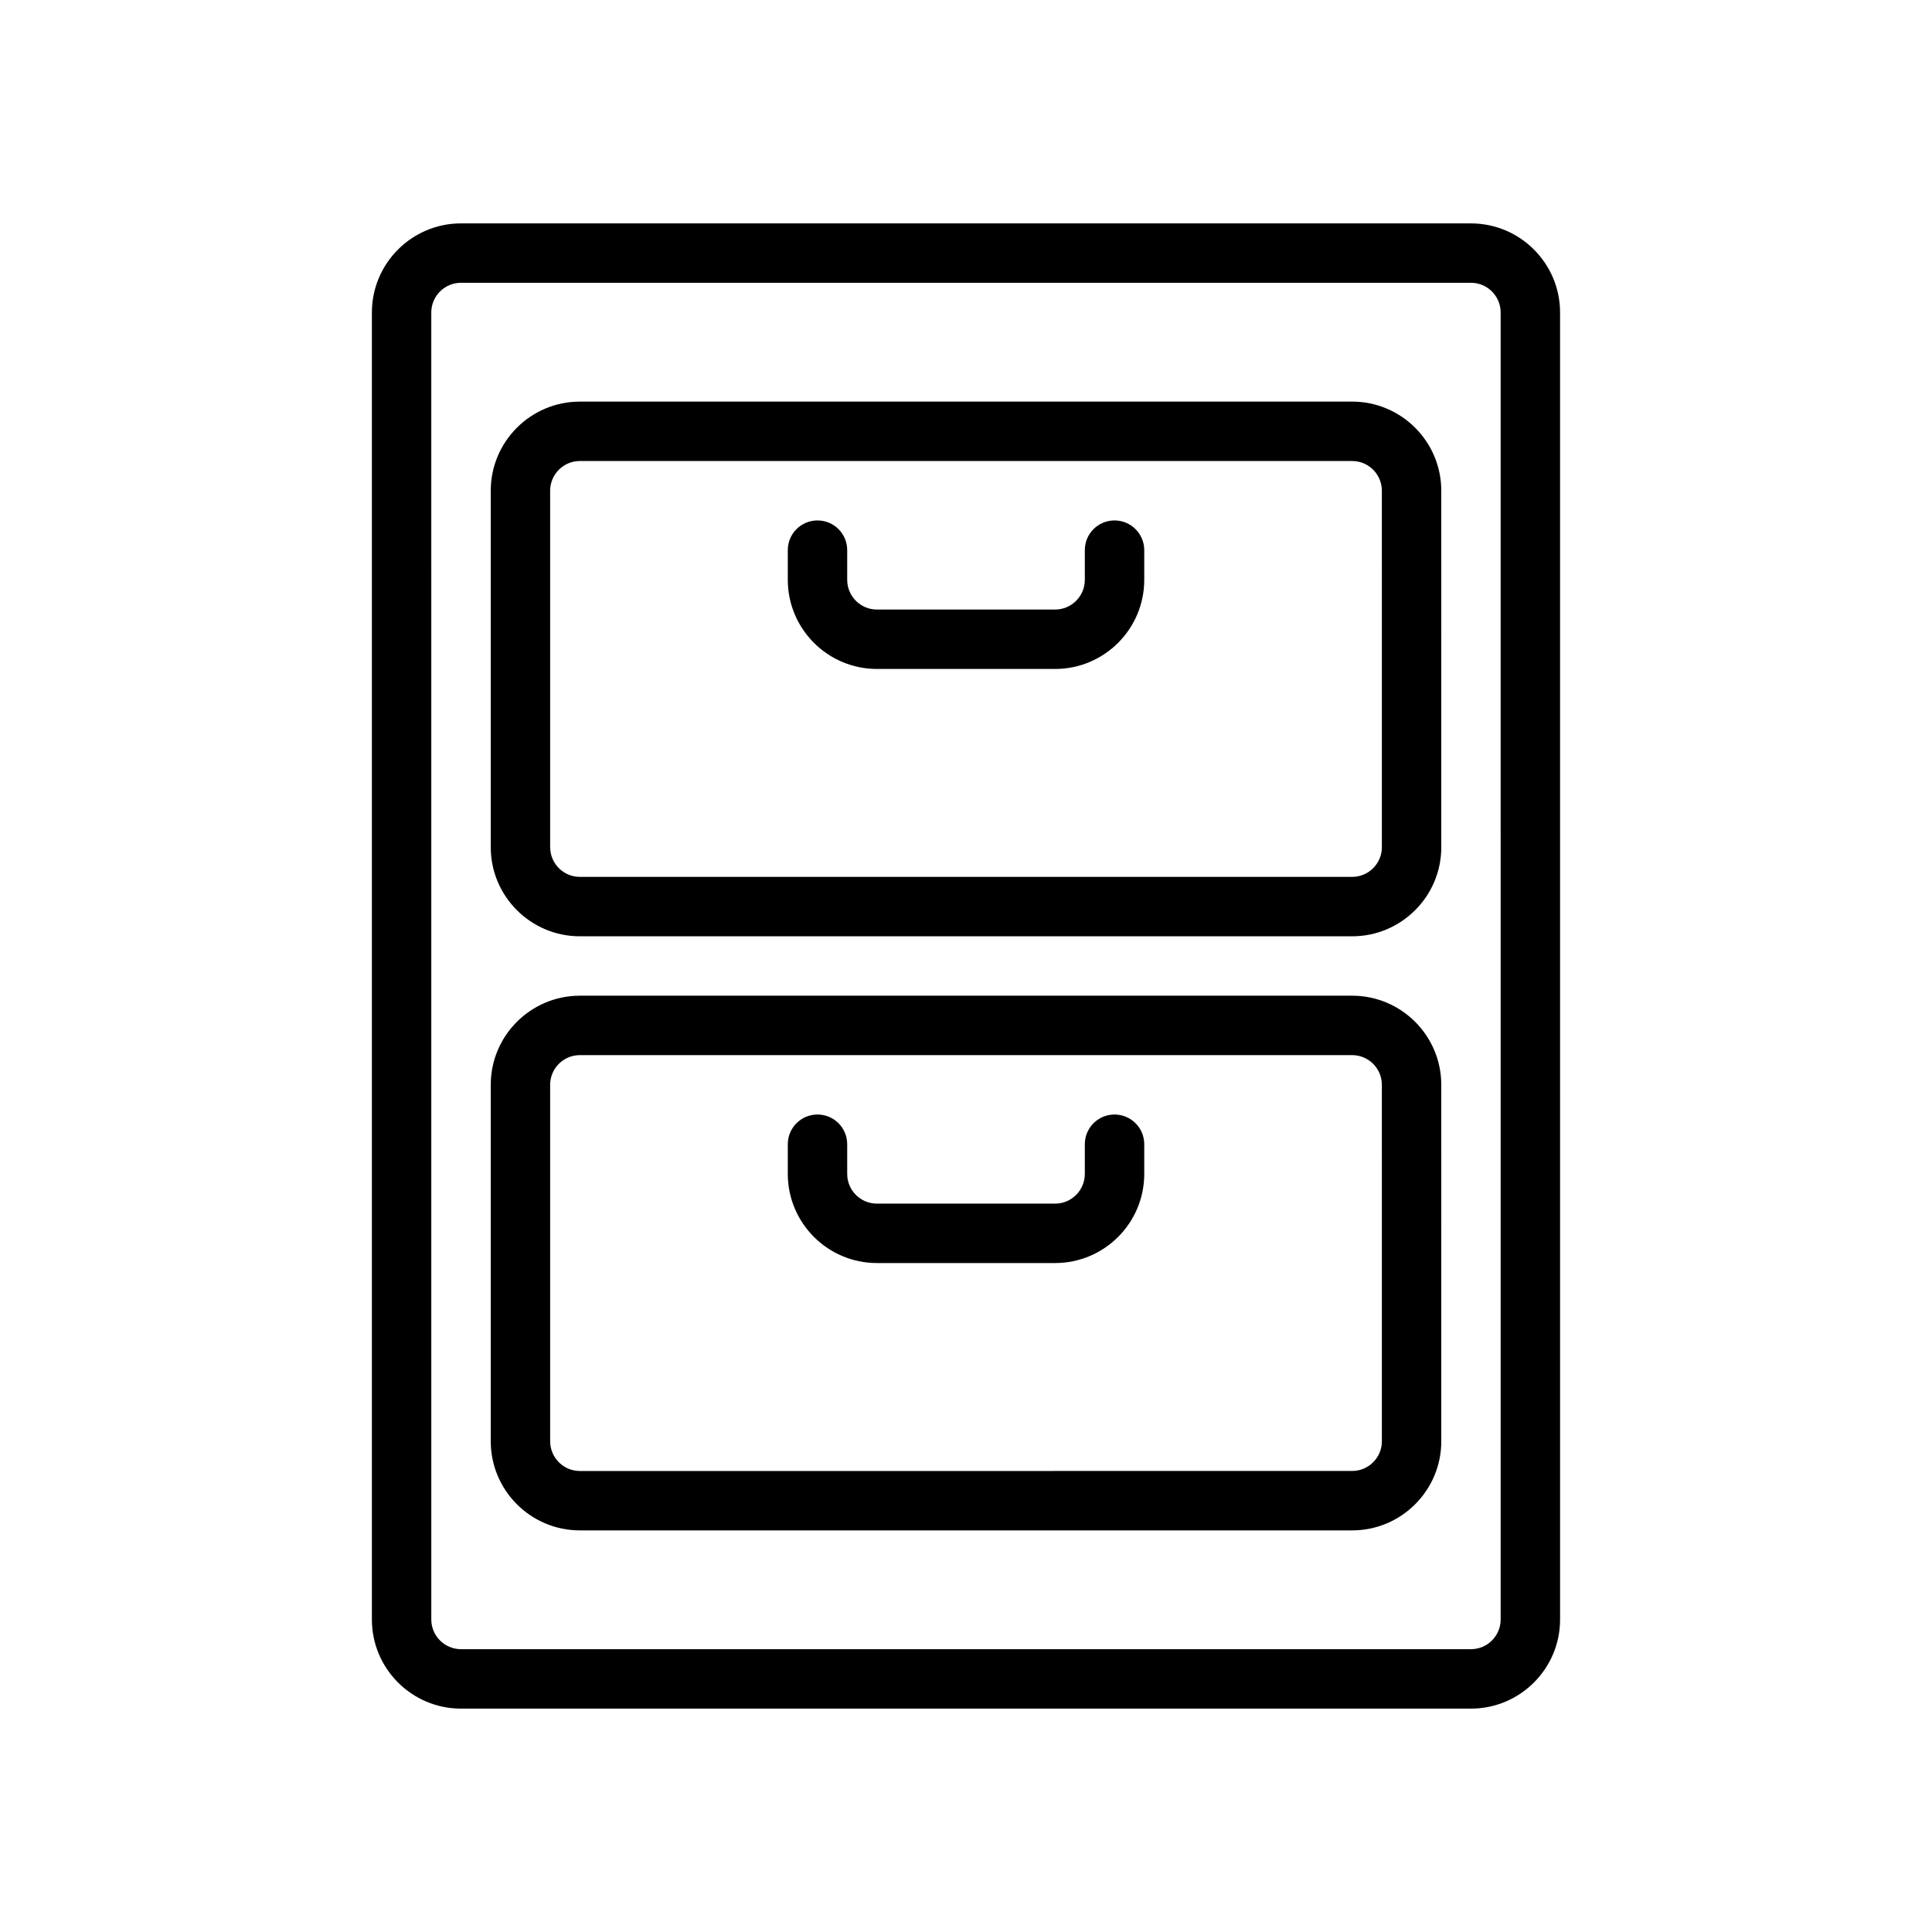 <?xml version="1.0" encoding="UTF-8"?>
<!-- Uploaded to: SVG Repo, www.svgrepo.com, Generator: SVG Repo Mixer Tools -->
<svg fill="#000000" width="800px" height="800px" version="1.1" viewBox="144 144 512 512" xmlns="http://www.w3.org/2000/svg">
 <g>
  <path d="m533.82 203.2h-267.65c-13.023 0-23.617 10.594-23.617 23.617v346.37c0 13.023 10.594 23.617 23.617 23.617h267.65c13.023 0 23.617-10.594 23.617-23.617l-0.004-346.37c0-13.02-10.594-23.613-23.613-23.613zm7.871 369.98c0 4.34-3.527 7.871-7.871 7.871h-267.65c-4.344 0-7.871-3.531-7.871-7.871l-0.004-346.37c0-4.34 3.527-7.871 7.871-7.871h267.65c4.344 0 7.871 3.531 7.871 7.871z"/>
  <path d="m502.34 250.43h-204.67c-13.023 0-23.617 10.594-23.617 23.617v94.465c0 13.023 10.594 23.617 23.617 23.617h204.67c13.023 0 23.617-10.594 23.617-23.617l-0.004-94.465c0-13.023-10.59-23.617-23.613-23.617zm7.871 118.08c0 4.34-3.527 7.871-7.871 7.871h-204.67c-4.344 0-7.871-3.531-7.871-7.871l-0.004-94.465c0-4.34 3.527-7.871 7.871-7.871h204.67c4.344 0 7.871 3.531 7.871 7.871z"/>
  <path d="m502.34 407.87h-204.67c-13.023 0-23.617 10.594-23.617 23.617v94.465c0 13.023 10.594 23.617 23.617 23.617h204.67c13.023 0 23.617-10.594 23.617-23.617l-0.004-94.465c0-13.023-10.59-23.617-23.613-23.617zm7.871 118.08c0 4.34-3.527 7.871-7.871 7.871l-204.67 0.004c-4.344 0-7.871-3.531-7.871-7.871l-0.004-94.465c0-4.34 3.527-7.871 7.871-7.871h204.67c4.344 0 7.871 3.531 7.871 7.871z"/>
  <path d="m439.36 281.92c-4.352 0-7.871 3.523-7.871 7.871v7.871c0 4.34-3.527 7.871-7.871 7.871h-47.23c-4.344 0-7.871-3.531-7.871-7.871v-7.871c0-4.348-3.519-7.871-7.871-7.871-4.352 0-7.871 3.523-7.871 7.871v7.871c0 13.023 10.594 23.617 23.617 23.617h47.23c13.023 0 23.617-10.594 23.617-23.617v-7.871c-0.008-4.348-3.527-7.871-7.879-7.871z"/>
  <path d="m439.36 439.36c-4.352 0-7.871 3.523-7.871 7.871v7.871c0 4.34-3.527 7.871-7.871 7.871h-47.23c-4.344 0-7.871-3.531-7.871-7.871v-7.871c0-4.348-3.519-7.871-7.871-7.871-4.352 0-7.871 3.523-7.871 7.871v7.871c0 13.023 10.594 23.617 23.617 23.617h47.23c13.023 0 23.617-10.594 23.617-23.617v-7.871c-0.008-4.348-3.527-7.871-7.879-7.871z"/>
 </g>
</svg>